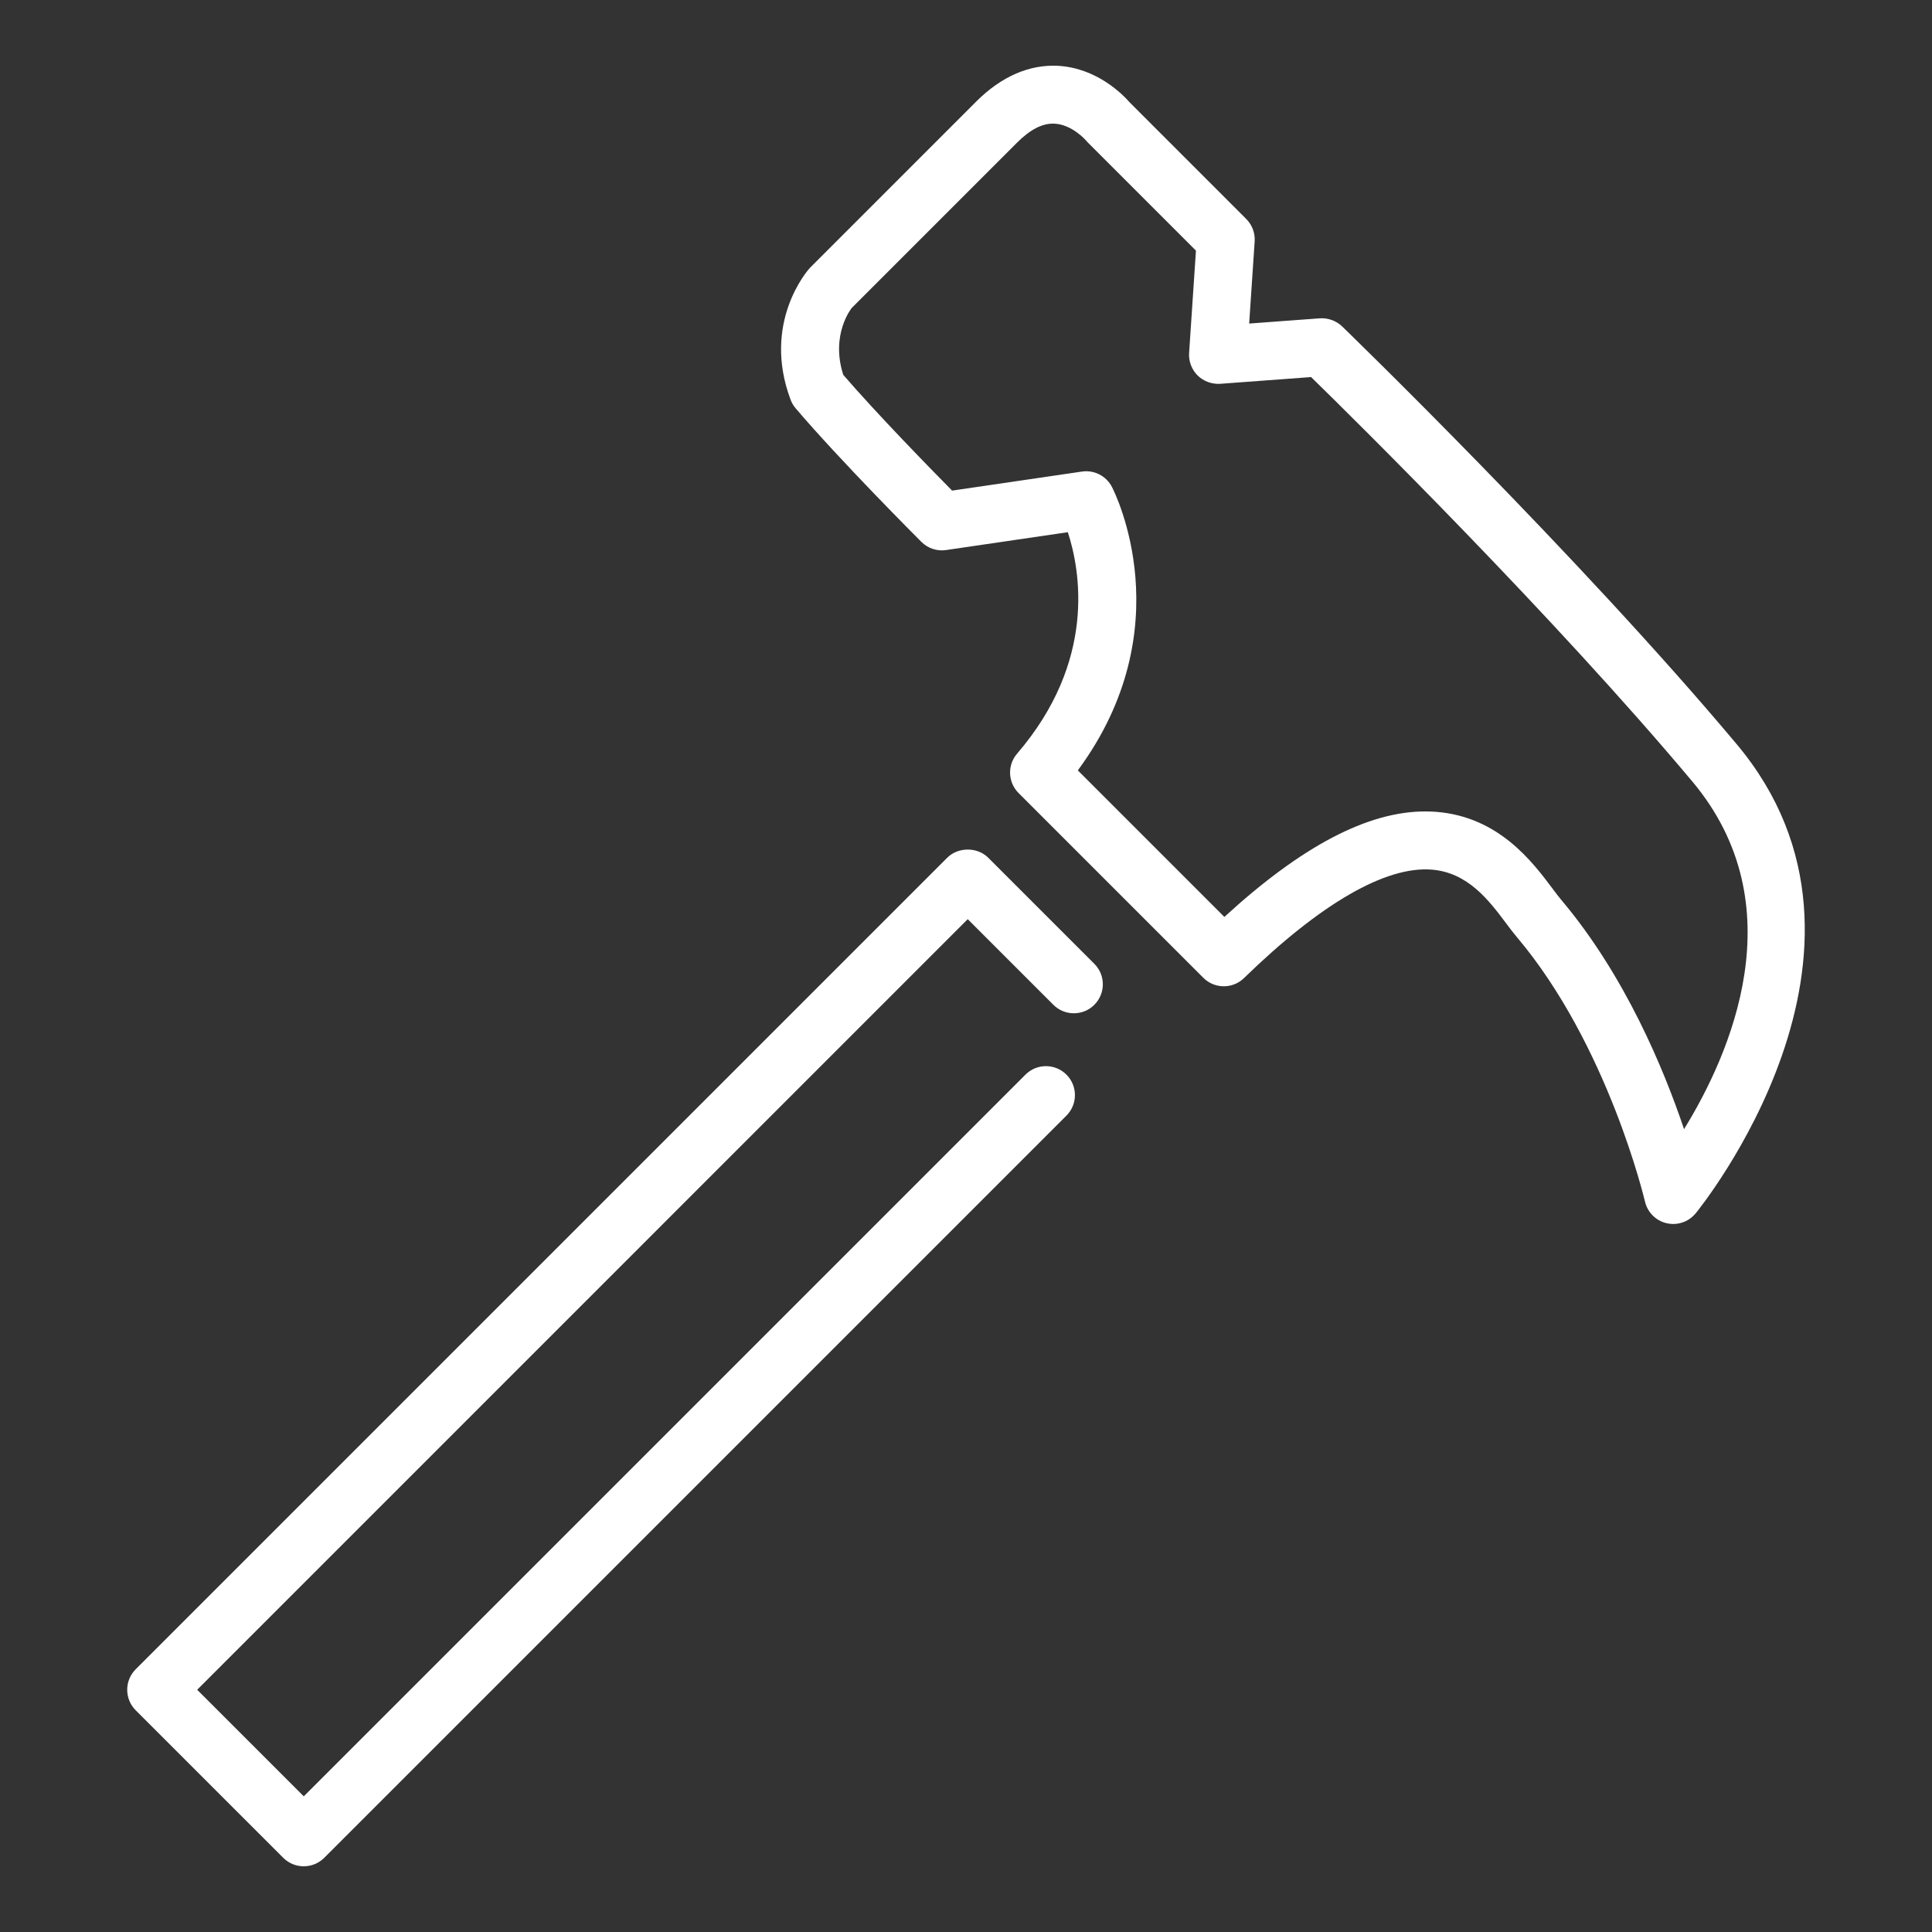 <?xml version="1.0" encoding="UTF-8"?><svg xmlns="http://www.w3.org/2000/svg" width="100" height="100" viewBox="0 0 100 100"><rect x="0" y="0" width="100" height="100" fill="#333333" stroke="none"/><defs><style>.d{fill:#fff;}</style></defs><g id="a"/><g id="b"/><g id="c"><path class="d" d="M15.722,96.599c-.384,0-.768-.146-1.061-.439l-7.638-7.637c-.281-.281-.439-.663-.439-1.061s.158-.779,.439-1.061L49.03,44.395c.562-.562,1.559-.562,2.121,0l5.492,5.492c.586,.585,.586,1.536,0,2.121-.586,.586-1.535,.586-2.121,0l-4.432-4.432L10.206,87.462l5.517,5.516L53.078,55.623c.586-.586,1.535-.586,2.121,0,.586,.585,.586,1.536,0,2.121L16.783,96.159c-.293,.293-.677,.439-1.061,.439ZM87.757,62.815c.112-.135,11.109-13.589,2.14-24.289-8.224-9.809-20.308-21.515-20.429-21.632-.309-.297-.741-.446-1.153-.418l-3.658,.271,.284-4.254c.028-.432-.131-.854-.437-1.16l-6.033-6.034c-.323-.372-1.682-1.788-3.73-1.893-1.458-.071-2.907,.545-4.212,1.85l-8.619,8.621c-.103,.113-2.488,2.816-.989,6.813,.061,.163,.149,.313,.263,.446,2.303,2.705,6.336,6.742,6.507,6.912,.335,.335,.813,.494,1.278,.423l6.302-.924c.646,1.979,1.492,6.669-2.627,11.463-.512,.595-.478,1.483,.077,2.038l9.563,9.563c.581,.581,1.52,.586,2.106,.014,3.964-3.858,7.328-5.801,9.712-5.613,1.881,.146,2.976,1.605,3.854,2.778,.202,.27,.386,.512,.555,.712,4.715,5.58,6.613,13.609,6.632,13.689,.129,.555,.561,.99,1.115,1.122,.115,.027,.231,.041,.347,.041,.439,0,.864-.193,1.152-.54Zm-24.384-15.355l-7.585-7.585c5.437-7.367,1.924-14.364,1.765-14.673-.295-.568-.917-.887-1.55-.794l-6.722,.986c-1.142-1.157-3.876-3.955-5.634-5.992-.675-2.104,.44-3.458,.435-3.458h0l8.567-8.567c.673-.673,1.309-1.004,1.92-.976,.922,.038,1.634,.862,1.634,.861h0c.032,.04,.067,.079,.104,.115l5.595,5.595-.354,5.298c-.028,.433,.132,.858,.44,1.164,.309,.307,.749,.458,1.167,.432l4.707-.349c2.32,2.269,12.539,12.353,19.735,20.936,5.378,6.415,1.952,14.126-.431,17.992-1.041-3.096-3.051-7.957-6.365-11.879-.136-.161-.282-.358-.445-.576-1.043-1.39-2.788-3.717-6.022-3.969-.186-.014-.373-.021-.562-.021-2.979,0-6.396,1.793-10.398,5.459Z"/></g></svg>